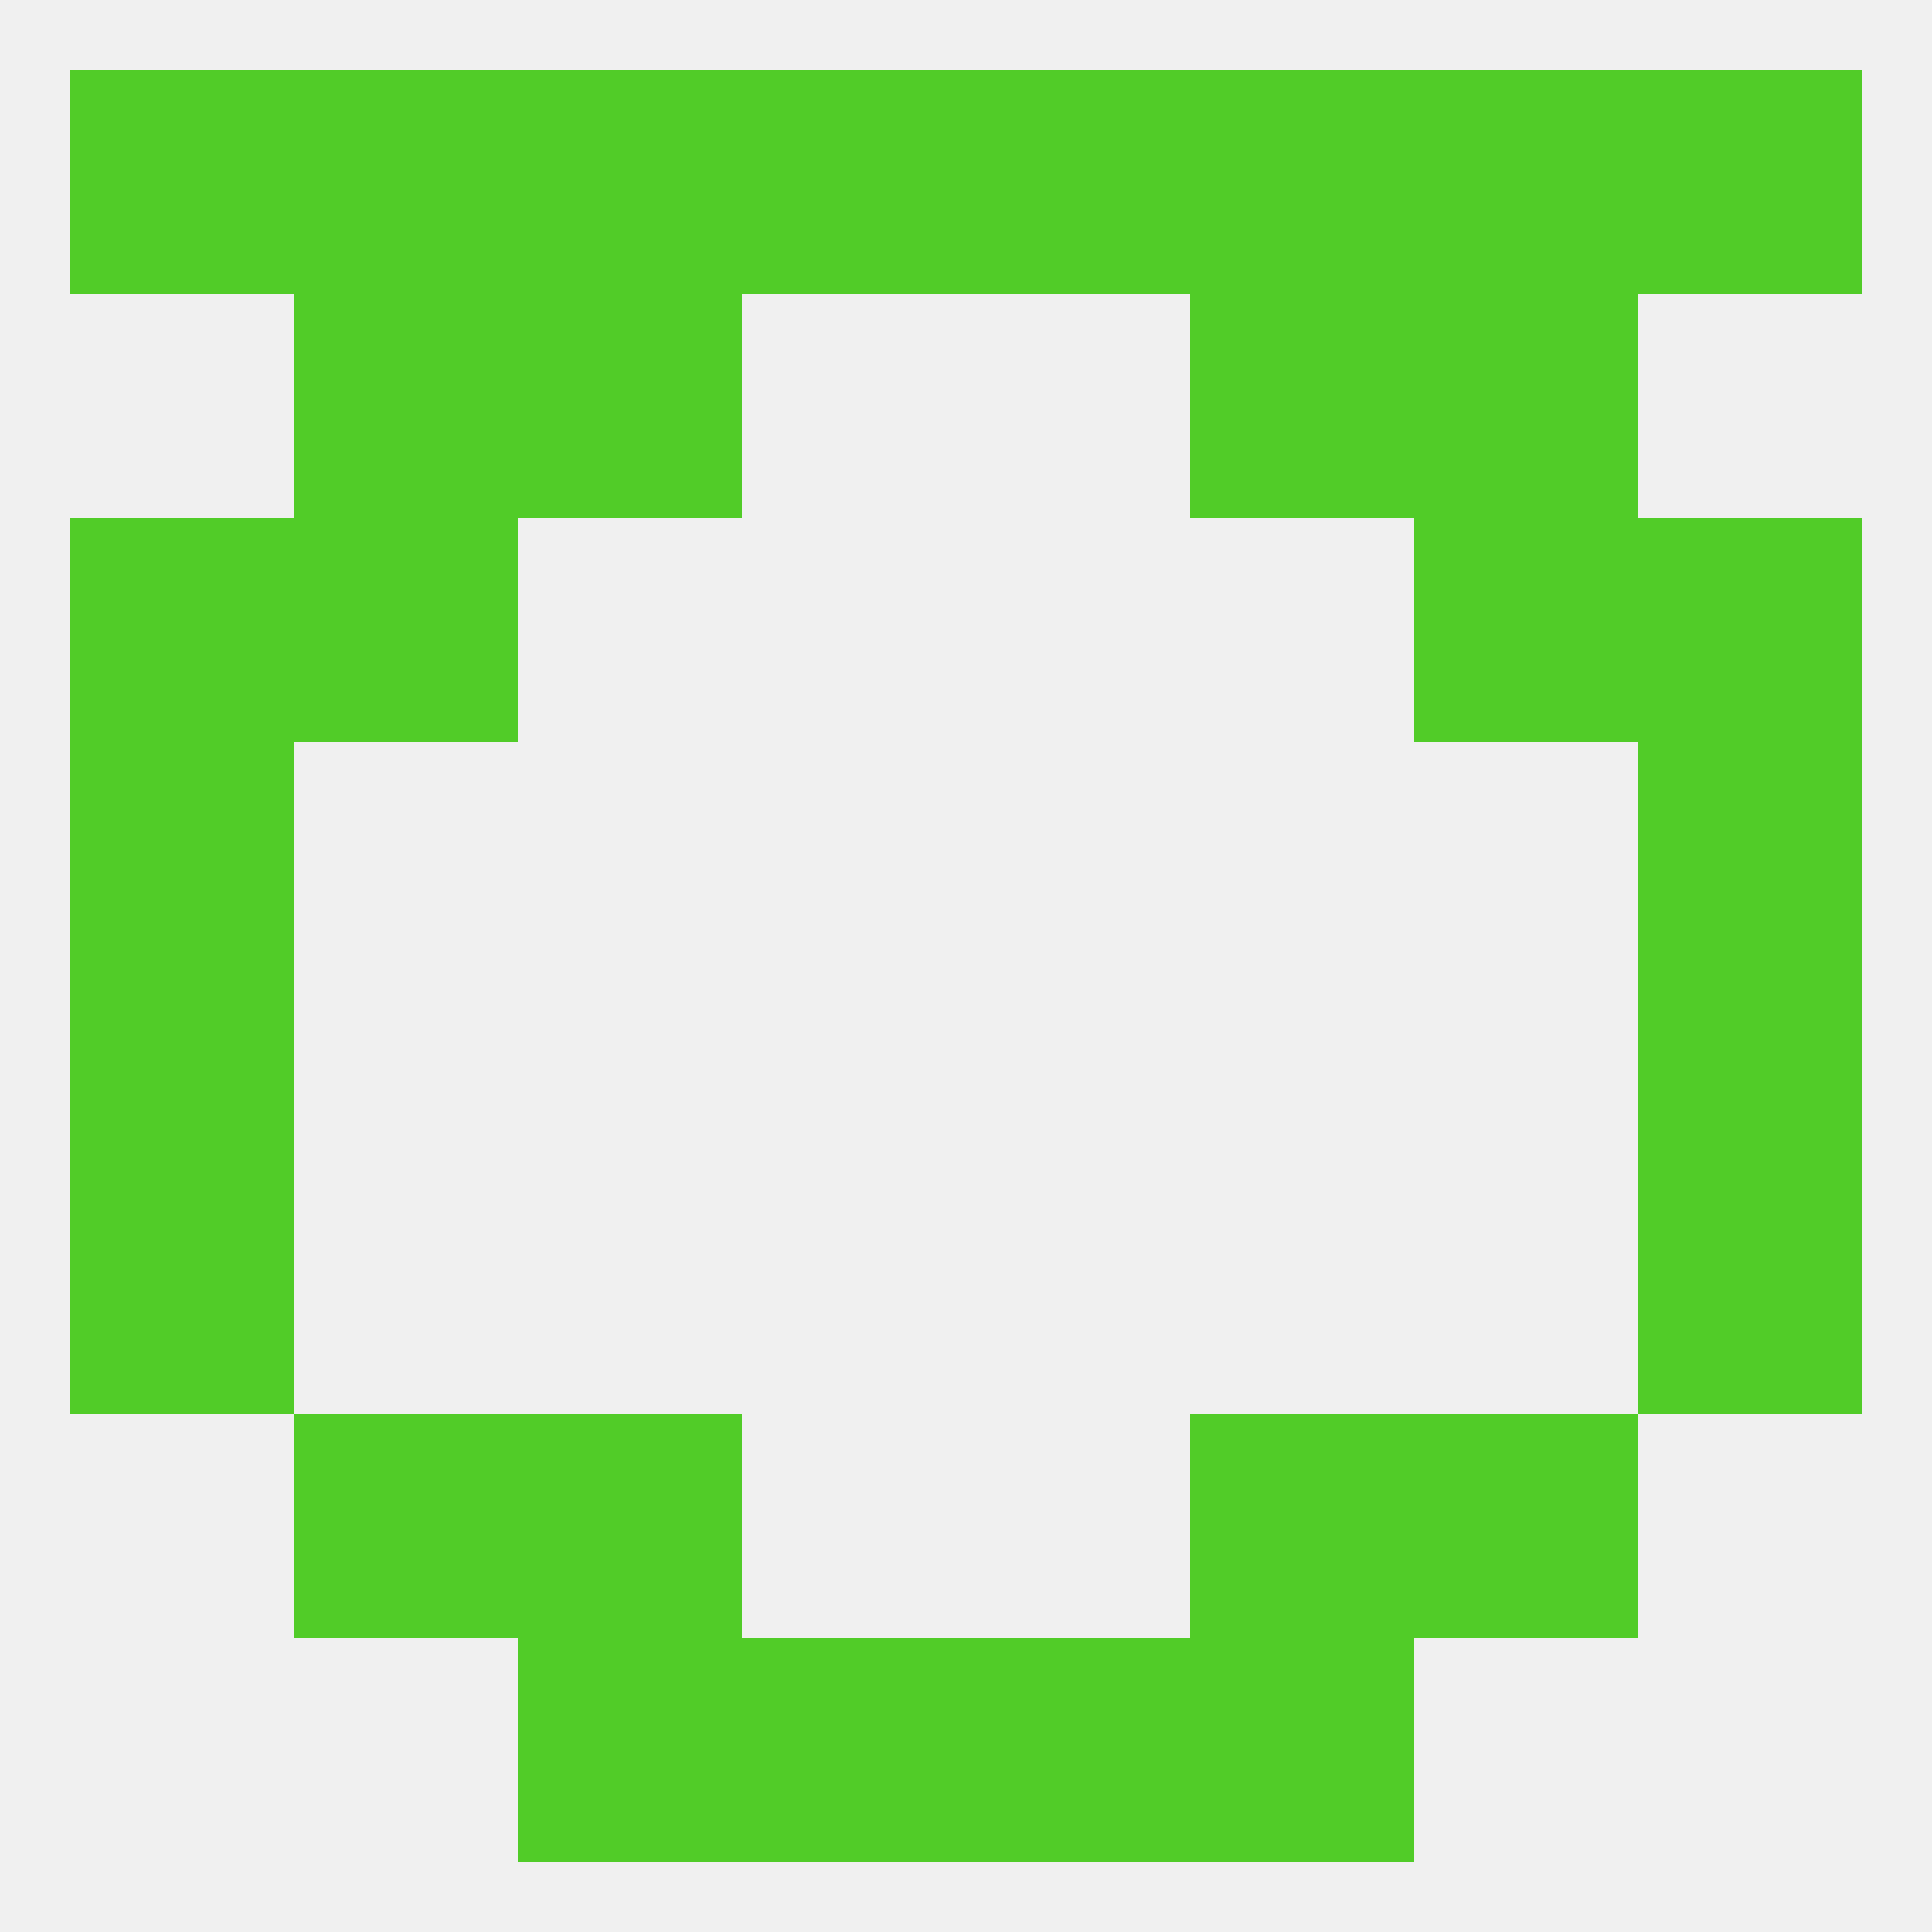 
<!--   <?xml version="1.0"?> -->
<svg version="1.1" baseprofile="full" xmlns="http://www.w3.org/2000/svg" xmlns:xlink="http://www.w3.org/1999/xlink" xmlns:ev="http://www.w3.org/2001/xml-events" width="250" height="250" viewBox="0 0 250 250" >
	<rect width="100%" height="100%" fill="rgba(240,240,240,255)"/>

	<rect x="38" y="183" width="29" height="29" fill="rgba(81,204,40,255)"/>
	<rect x="183" y="183" width="29" height="29" fill="rgba(81,204,40,255)"/>
	<rect x="67" y="183" width="29" height="29" fill="rgba(81,204,40,255)"/>
	<rect x="154" y="183" width="29" height="29" fill="rgba(81,204,40,255)"/>
	<rect x="125" y="212" width="29" height="29" fill="rgba(81,204,40,255)"/>
	<rect x="67" y="212" width="29" height="29" fill="rgba(81,204,40,255)"/>
	<rect x="154" y="212" width="29" height="29" fill="rgba(81,204,40,255)"/>
	<rect x="96" y="212" width="29" height="29" fill="rgba(81,204,40,255)"/>
	<rect x="9" y="9" width="29" height="29" fill="rgba(81,204,40,255)"/>
	<rect x="212" y="9" width="29" height="29" fill="rgba(81,204,40,255)"/>
	<rect x="38" y="9" width="29" height="29" fill="rgba(81,204,40,255)"/>
	<rect x="183" y="9" width="29" height="29" fill="rgba(81,204,40,255)"/>
	<rect x="67" y="9" width="29" height="29" fill="rgba(81,204,40,255)"/>
	<rect x="154" y="9" width="29" height="29" fill="rgba(81,204,40,255)"/>
	<rect x="96" y="9" width="29" height="29" fill="rgba(81,204,40,255)"/>
	<rect x="125" y="9" width="29" height="29" fill="rgba(81,204,40,255)"/>
	<rect x="67" y="38" width="29" height="29" fill="rgba(81,204,40,255)"/>
	<rect x="154" y="38" width="29" height="29" fill="rgba(81,204,40,255)"/>
	<rect x="38" y="38" width="29" height="29" fill="rgba(81,204,40,255)"/>
	<rect x="183" y="38" width="29" height="29" fill="rgba(81,204,40,255)"/>
	<rect x="9" y="67" width="29" height="29" fill="rgba(81,204,40,255)"/>
	<rect x="212" y="67" width="29" height="29" fill="rgba(81,204,40,255)"/>
	<rect x="38" y="67" width="29" height="29" fill="rgba(81,204,40,255)"/>
	<rect x="183" y="67" width="29" height="29" fill="rgba(81,204,40,255)"/>
	<rect x="9" y="96" width="29" height="29" fill="rgba(81,204,40,255)"/>
	<rect x="212" y="96" width="29" height="29" fill="rgba(81,204,40,255)"/>
	<rect x="212" y="125" width="29" height="29" fill="rgba(81,204,40,255)"/>
	<rect x="9" y="125" width="29" height="29" fill="rgba(81,204,40,255)"/>
	<rect x="9" y="154" width="29" height="29" fill="rgba(81,204,40,255)"/>
	<rect x="212" y="154" width="29" height="29" fill="rgba(81,204,40,255)"/>
</svg>